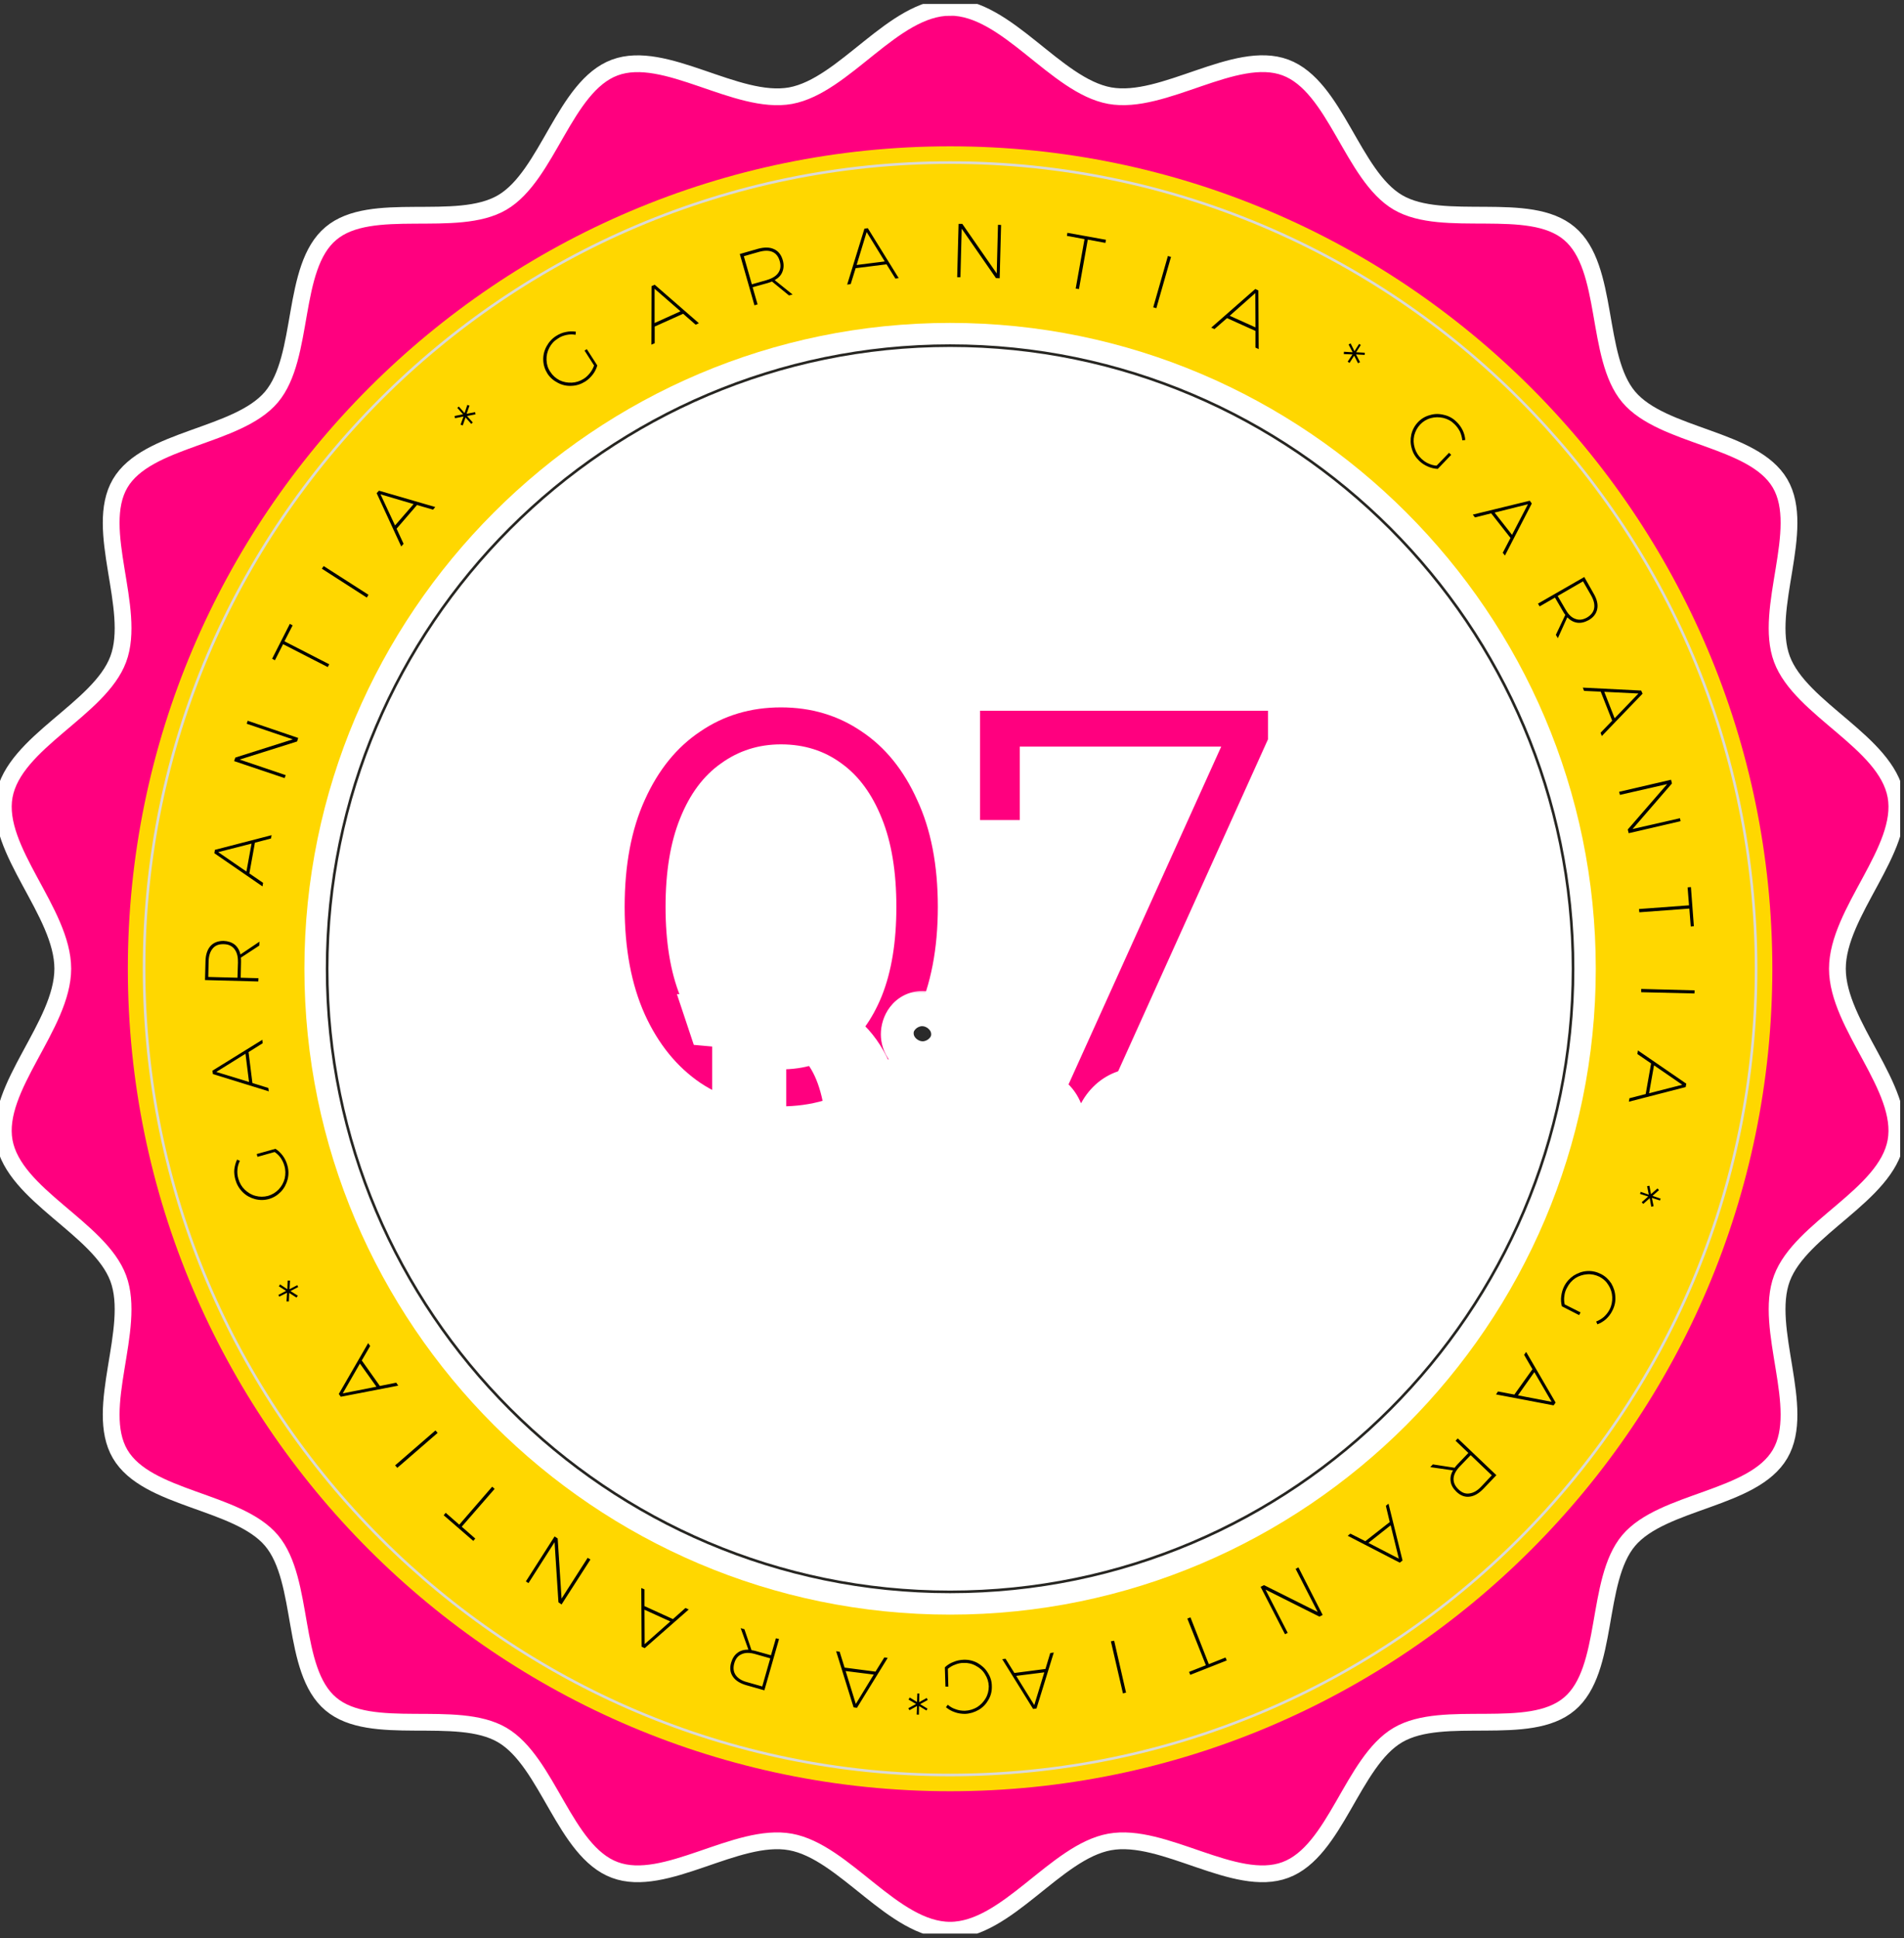 <svg width="227" height="231" viewBox="0 0 227 231" fill="none" xmlns="http://www.w3.org/2000/svg">
<rect x="0" y="0" width="227" height="231" fill="#333333" stroke="none"/>
<g clip-path="url(#clip0_145_2454)">
<path fill-rule="evenodd" clip-rule="evenodd" d="M113.272 0.866C120.029 0.866 125.869 10.222 132.295 11.398C138.72 12.56 147.27 5.817 153.253 8.045C159.237 10.274 161.225 20.935 166.663 24.125C172.094 27.308 182.314 23.774 187.102 27.828C191.909 31.863 190.142 42.524 194.177 47.312C198.231 52.12 209.041 52.191 212.225 57.622C215.408 63.073 210.217 72.578 212.446 78.561C214.674 84.545 224.861 88.45 226.037 94.875C227.2 101.3 219.06 108.707 219.06 115.463C219.06 122.22 227.2 129.626 226.037 136.052C224.861 142.477 214.674 146.382 212.446 152.365C210.217 158.349 215.408 167.873 212.225 173.305C209.041 178.755 198.231 178.827 194.177 183.615C190.142 188.403 191.909 199.064 187.102 203.099C182.314 207.153 172.094 203.612 166.663 206.802C161.231 209.985 159.243 220.653 153.253 222.882C147.27 225.13 138.72 218.373 132.295 219.549C125.869 220.712 120.029 230.067 113.272 230.067C106.515 230.067 100.675 220.712 94.249 219.549C87.824 218.373 79.274 225.13 73.291 222.882C67.307 220.653 65.319 209.992 59.881 206.802C54.45 203.619 44.23 207.153 39.442 203.099C34.635 199.064 36.402 188.403 32.367 183.615C28.313 178.827 17.503 178.755 14.319 173.305C11.136 167.873 16.327 158.349 14.098 152.365C11.87 146.382 1.683 142.477 0.507 136.052C-0.656 129.626 7.485 122.22 7.485 115.463C7.485 108.707 -0.649 101.307 0.507 94.882C1.683 88.456 11.87 84.552 14.098 78.568C16.327 72.585 11.136 63.08 14.319 57.629C17.503 52.197 28.313 52.12 32.367 47.318C36.402 42.53 34.635 31.869 39.442 27.834C44.23 23.78 54.45 27.321 59.881 24.131C65.313 20.941 67.301 10.28 73.291 8.052C79.274 5.823 87.824 12.56 94.249 11.404C100.675 10.228 106.515 0.873 113.272 0.873V0.866Z" fill="#FF007F" stroke="white" stroke-width="2" stroke-miterlimit="10"/>
<path fill-rule="evenodd" clip-rule="evenodd" d="M113.272 213.501C167.267 213.501 211.302 169.466 211.302 115.471C211.302 61.476 167.267 17.44 113.272 17.44C59.277 17.44 15.242 61.476 15.242 115.471C15.242 169.466 59.277 213.501 113.272 213.501Z" fill="#FFD700"/>
<path d="M113.051 201.033H112.72L112.648 198.733C112.941 198.454 113.291 198.233 113.681 198.09C114.071 197.921 114.474 197.849 114.896 197.83C115.487 197.811 116.04 197.94 116.553 198.22C117.053 198.512 117.475 198.882 117.768 199.383C118.08 199.864 118.249 200.396 118.249 200.987C118.268 201.559 118.138 202.111 117.846 202.605C117.566 203.105 117.183 203.508 116.683 203.801C116.17 204.093 115.63 204.262 115.046 204.281C114.623 204.281 114.214 204.223 113.831 204.08C113.441 203.95 113.097 203.749 112.778 203.489L112.999 203.196C113.278 203.437 113.59 203.619 113.941 203.729C114.273 203.859 114.643 203.911 115.026 203.911C115.559 203.892 116.04 203.742 116.481 203.489C116.923 203.209 117.255 202.865 117.514 202.423C117.774 201.981 117.885 201.501 117.885 200.987C117.865 200.474 117.716 199.993 117.443 199.571C117.183 199.129 116.819 198.798 116.358 198.558C115.897 198.298 115.416 198.187 114.883 198.207C114.532 198.207 114.201 198.278 113.889 198.408C113.558 198.519 113.265 198.701 113.006 198.908L113.064 201.046L113.051 201.033ZM100.103 196.868L100.694 198.766L104.378 199.246L105.43 197.551L105.833 197.609L102.169 203.56L101.766 203.502L99.687 196.816L100.109 196.875L100.103 196.868ZM104.17 199.597L100.818 199.175L102.033 203.099L104.17 199.597ZM88.753 194.198L89.598 196.687C89.766 196.706 89.929 196.745 90.13 196.797L91.917 197.297L92.508 195.27L92.879 195.361L91.131 201.475L88.974 200.864C88.22 200.643 87.688 200.312 87.369 199.831C87.057 199.37 86.979 198.818 87.168 198.174C87.317 197.661 87.571 197.271 87.921 197.011C88.272 196.732 88.714 196.622 89.227 196.622L88.305 194.062L88.746 194.192L88.753 194.198ZM90.026 197.148C89.383 196.966 88.85 196.966 88.422 197.167C87.98 197.349 87.688 197.72 87.538 198.272C87.389 198.805 87.447 199.266 87.707 199.656C87.986 200.045 88.428 200.338 89.071 200.5L90.877 201.013L91.832 197.661L90.026 197.148ZM76.838 189.449V191.437L80.229 192.983L81.724 191.658L82.113 191.84L76.864 196.446L76.494 196.277L76.455 189.28L76.844 189.449H76.838ZM79.911 193.263L76.838 191.866L76.857 195.972L79.917 193.263H79.911ZM63.006 188.695L62.694 188.494L66.118 183.134L66.489 183.375L66.95 190.541L70.062 185.681L70.393 185.882L66.95 191.242L66.579 190.982L66.118 183.816L63.006 188.695ZM56.431 183.667L52.897 180.607L53.138 180.315L54.755 181.731L58.679 177.203L58.972 177.462L55.048 181.971L56.665 183.388L56.425 183.667H56.431ZM47.368 174.955L47.108 174.662L51.916 170.498L52.176 170.79L47.368 174.955ZM44.127 160.441L43.132 162.156L45.289 165.197L47.238 164.807L47.479 165.158L40.631 166.483L40.391 166.152L43.893 160.09L44.133 160.441H44.127ZM44.88 165.287L42.912 162.526L40.865 166.08L44.88 165.287ZM33.296 154.548L33.186 154.347L34.108 153.866L33.244 153.314L33.394 153.093L34.258 153.665L34.297 152.632H34.576L34.518 153.665L35.44 153.184L35.551 153.405L34.628 153.886L35.512 154.438L35.343 154.659L34.479 154.106L34.44 155.12H34.16L34.219 154.087L33.296 154.548ZM30.698 137.884L30.607 137.553L32.835 136.929C33.166 137.13 33.459 137.41 33.719 137.761C33.959 138.092 34.141 138.462 34.251 138.865C34.42 139.437 34.433 140.008 34.29 140.58C34.141 141.132 33.888 141.633 33.478 142.055C33.088 142.458 32.614 142.757 32.042 142.919C31.49 143.068 30.938 143.068 30.386 142.919C29.834 142.77 29.333 142.497 28.93 142.087C28.508 141.665 28.229 141.184 28.066 140.613C27.956 140.21 27.897 139.8 27.936 139.378C27.995 138.975 28.086 138.586 28.268 138.215L28.599 138.365C28.43 138.696 28.339 139.027 28.307 139.398C28.274 139.768 28.307 140.132 28.417 140.502C28.567 141.015 28.807 141.444 29.19 141.808C29.561 142.159 29.983 142.419 30.477 142.542C30.957 142.672 31.451 142.672 31.951 142.542C32.452 142.393 32.874 142.139 33.225 141.769C33.576 141.399 33.816 140.957 33.946 140.463C34.056 139.963 34.056 139.45 33.907 138.956C33.816 138.625 33.667 138.313 33.465 138.014C33.264 137.735 33.023 137.501 32.744 137.312L30.698 137.884ZM31.308 124.351L29.632 125.404L30.093 129.087L31.99 129.678L32.049 130.081L25.383 128.022L25.325 127.619L31.276 123.935L31.315 124.358L31.308 124.351ZM29.691 128.97L29.268 125.598L25.786 127.768L29.691 128.964V128.97ZM30.905 112.709L28.716 114.145C28.735 114.294 28.735 114.476 28.735 114.677L28.697 116.535L30.814 116.594L30.795 116.984L24.441 116.815L24.5 114.567C24.519 113.794 24.721 113.183 25.091 112.761C25.481 112.338 25.994 112.15 26.657 112.15C27.189 112.17 27.631 112.319 27.982 112.592C28.313 112.871 28.554 113.255 28.664 113.768L30.931 112.241L30.912 112.702L30.905 112.709ZM28.365 114.658C28.385 113.995 28.235 113.482 27.943 113.112C27.651 112.741 27.222 112.54 26.657 112.54C26.104 112.52 25.663 112.689 25.37 113.04C25.058 113.41 24.889 113.904 24.87 114.567L24.831 116.444L28.313 116.535L28.372 114.658H28.365ZM32.309 99.943L30.392 100.443L29.73 104.107L31.367 105.231L31.295 105.653L25.552 101.697L25.624 101.294L32.38 99.546L32.309 99.949V99.943ZM29.379 103.886L29.989 100.553L26.013 101.567L29.385 103.886H29.379ZM29.418 86.26L29.528 85.909L35.551 87.956L35.421 88.378L28.573 90.535L34.063 92.393L33.933 92.744L27.91 90.717L28.06 90.295L34.907 88.125L29.418 86.267V86.26ZM32.439 78.523L34.557 74.358L34.888 74.54L33.913 76.437L39.254 79.179L39.072 79.51L33.751 76.781L32.776 78.698L32.445 78.516L32.439 78.523ZM38.37 67.783L38.591 67.472L43.932 70.895L43.73 71.227L38.37 67.783ZM51.63 60.747L49.714 60.195L47.284 63.015L48.115 64.821L47.836 65.133L44.906 58.779L45.185 58.486L51.89 60.435L51.63 60.747ZM47.102 62.625L49.311 60.085L45.367 58.922L47.096 62.625H47.102ZM54.521 48.611L54.703 48.462L55.385 49.235L55.717 48.261L55.977 48.351L55.626 49.326L56.639 49.124L56.698 49.384L55.684 49.586L56.366 50.359L56.184 50.528L55.502 49.755L55.171 50.71L54.911 50.619L55.262 49.644L54.248 49.846L54.19 49.586L55.203 49.384L54.521 48.611ZM69.678 41.796L69.958 41.614L71.212 43.563C71.101 43.934 70.932 44.297 70.679 44.629C70.419 44.96 70.127 45.252 69.776 45.473C69.276 45.785 68.723 45.974 68.158 45.987C67.567 46.026 67.015 45.896 66.521 45.636C66.008 45.376 65.579 45.012 65.267 44.531C64.955 44.031 64.786 43.498 64.767 42.927C64.747 42.355 64.877 41.803 65.157 41.289C65.436 40.776 65.819 40.347 66.32 40.035C66.67 39.815 67.054 39.646 67.463 39.574C67.853 39.483 68.256 39.483 68.658 39.535L68.619 39.906C68.269 39.834 67.898 39.847 67.534 39.925C67.184 39.996 66.833 40.127 66.521 40.347C66.06 40.627 65.728 40.99 65.488 41.452C65.248 41.913 65.137 42.394 65.157 42.907C65.176 43.407 65.306 43.882 65.598 44.304C65.878 44.746 66.242 45.077 66.703 45.317C67.145 45.538 67.645 45.629 68.158 45.61C68.671 45.59 69.152 45.428 69.594 45.148C69.886 44.967 70.127 44.726 70.348 44.447C70.569 44.167 70.718 43.875 70.828 43.563L69.685 41.777L69.678 41.796ZM82.938 38.704L81.444 37.398L78.053 38.925V40.913L77.663 41.081L77.683 34.104L78.053 33.935L83.322 38.522L82.932 38.704H82.938ZM78.04 38.502L81.132 37.105L78.04 34.416V38.502ZM94.061 35.208L92.034 33.552C91.904 33.61 91.722 33.682 91.534 33.734L89.728 34.234L90.319 36.28L89.948 36.391L88.201 30.277L90.371 29.654C91.124 29.452 91.755 29.452 92.268 29.693C92.781 29.913 93.132 30.355 93.32 30.998C93.47 31.512 93.45 31.973 93.281 32.395C93.132 32.798 92.82 33.129 92.359 33.389L94.496 35.104L94.054 35.215L94.061 35.208ZM91.443 33.37C92.066 33.188 92.528 32.908 92.788 32.525C93.067 32.122 93.119 31.661 92.957 31.109C92.807 30.576 92.515 30.206 92.092 30.024C91.67 29.842 91.137 29.842 90.488 30.024L88.682 30.537L89.637 33.889L91.443 33.376V33.37ZM106.749 33.201L105.697 31.505L102.013 31.966L101.422 33.864L101 33.922L103.059 27.256L103.462 27.198L107.145 33.149L106.743 33.207L106.749 33.201ZM102.13 31.583L105.482 31.161L103.325 27.659L102.13 31.583ZM118.983 26.795L119.353 26.814L119.184 33.168L118.742 33.149L114.656 27.256L114.506 33.038H114.117L114.285 26.685H114.727L118.833 32.597L118.983 26.795ZM127.253 27.75L131.859 28.582L131.788 28.952L129.689 28.562L128.637 34.455L128.247 34.396L129.3 28.504L127.201 28.114L127.26 27.744L127.253 27.75ZM139.24 30.511L139.61 30.622L137.862 36.735L137.492 36.625L139.24 30.511ZM149.68 41.432V39.444L146.289 37.918L144.794 39.223L144.405 39.054L149.654 34.448L150.024 34.617L150.063 41.614L149.674 41.432H149.68ZM146.607 37.638L149.68 39.022L149.661 34.935L146.601 37.645L146.607 37.638ZM162.037 40.99L162.238 41.12L161.686 41.985L162.719 42.043L162.7 42.303L161.667 42.244L162.147 43.167L161.907 43.297L161.446 42.394L160.894 43.258L160.673 43.108L161.244 42.244L160.211 42.205L160.231 41.926L161.264 41.985L160.783 41.062L161.024 40.932L161.485 41.855L162.037 40.99ZM172.757 53.971L173.017 54.212L171.412 55.888C171.009 55.868 170.619 55.777 170.236 55.608C169.846 55.439 169.502 55.219 169.203 54.926C168.781 54.523 168.469 54.043 168.319 53.471C168.151 52.919 168.138 52.367 168.261 51.795C168.391 51.242 168.651 50.742 169.054 50.32C169.456 49.898 169.937 49.618 170.489 49.475C171.042 49.306 171.594 49.306 172.166 49.456C172.737 49.586 173.231 49.859 173.66 50.288C173.952 50.567 174.193 50.898 174.381 51.282C174.563 51.652 174.66 52.035 174.693 52.444L174.342 52.483C174.303 52.133 174.212 51.782 174.063 51.45C173.894 51.119 173.673 50.807 173.4 50.547C173.03 50.177 172.588 49.937 172.075 49.813C171.574 49.703 171.081 49.703 170.6 49.833C170.1 49.963 169.677 50.222 169.326 50.586C168.956 50.976 168.735 51.418 168.605 51.912C168.495 52.412 168.514 52.886 168.664 53.386C168.813 53.887 169.086 54.328 169.456 54.673C169.716 54.913 169.989 55.115 170.301 55.245C170.632 55.394 170.944 55.485 171.275 55.504L172.75 53.978L172.757 53.971ZM179.163 65.886L180.085 64.119L177.785 61.189L175.849 61.67L175.589 61.339L182.385 59.682L182.625 60.013L179.422 66.218L179.163 65.886ZM178.188 61.098L180.267 63.749L182.164 60.104L178.188 61.098ZM185.497 75.664L186.621 73.286C186.53 73.176 186.42 73.026 186.329 72.844L185.387 71.227L183.561 72.279L183.36 71.948L188.882 68.777L189.986 70.726C190.389 71.409 190.539 72.032 190.428 72.585C190.318 73.137 189.986 73.579 189.415 73.91C188.934 74.17 188.492 74.28 188.05 74.222C187.608 74.163 187.219 73.942 186.855 73.579L185.731 76.067L185.491 75.664H185.497ZM186.66 72.662C186.991 73.254 187.381 73.618 187.823 73.767C188.265 73.936 188.726 73.877 189.22 73.598C189.7 73.306 189.993 72.935 190.064 72.474C190.136 72.013 190.006 71.5 189.674 70.928L188.732 69.291L185.711 71.038L186.653 72.656L186.66 72.662ZM190.824 87.339L192.208 85.903L190.844 82.44L188.856 82.349L188.706 81.959L195.665 82.31L195.833 82.681L190.974 87.729L190.824 87.339ZM191.266 82.46L192.501 85.611L195.34 82.661L191.273 82.46H191.266ZM200.29 97.526L200.362 97.877L194.177 99.312L194.066 98.871L198.763 93.459L193.131 94.745L193.04 94.375L199.225 92.939L199.335 93.381L194.638 98.812L200.29 97.526ZM201.596 105.738L201.947 110.396L201.577 110.435L201.408 108.297L195.444 108.739L195.405 108.349L201.369 107.908L201.2 105.77L201.59 105.731L201.596 105.738ZM202.038 118.043L202.018 118.413L195.665 118.264V117.874L202.038 118.043ZM194.268 130.9L196.204 130.4L196.847 126.755L195.21 125.631L195.281 125.209L201.044 129.165L200.972 129.568L194.196 131.316L194.268 130.893V130.9ZM197.198 126.976L196.607 130.309L200.563 129.295L197.191 126.976H197.198ZM197.99 142.867L197.899 143.088L196.944 142.776L197.146 143.77L196.866 143.829L196.685 142.815L195.911 143.497L195.729 143.296L196.503 142.614L195.528 142.302L195.6 142.061L196.574 142.393L196.373 141.379L196.652 141.34L196.834 142.334L197.607 141.652L197.789 141.853L197.016 142.536L197.99 142.867ZM188.434 156.439L188.265 156.751L186.205 155.698C186.114 155.308 186.075 154.906 186.134 154.483C186.192 154.061 186.303 153.671 186.485 153.307C186.764 152.775 187.147 152.352 187.628 152.034C188.128 151.722 188.661 151.534 189.233 151.501C189.804 151.462 190.357 151.592 190.87 151.852C191.383 152.112 191.792 152.495 192.104 152.976C192.397 153.476 192.566 154.009 192.585 154.594C192.624 155.165 192.494 155.718 192.215 156.25C192.033 156.621 191.773 156.952 191.481 157.225C191.169 157.504 190.818 157.706 190.448 157.849L190.298 157.517C190.629 157.387 190.941 157.205 191.221 156.965C191.5 156.705 191.721 156.432 191.903 156.082C192.143 155.62 192.234 155.126 192.215 154.607C192.195 154.093 192.046 153.613 191.773 153.19C191.513 152.749 191.149 152.417 190.688 152.177C190.227 151.956 189.746 151.846 189.233 151.885C188.732 151.924 188.258 152.066 187.816 152.346C187.394 152.638 187.063 153.009 186.822 153.489C186.653 153.782 186.543 154.113 186.51 154.464C186.452 154.795 186.472 155.146 186.549 155.477L188.447 156.432L188.434 156.439ZM178.597 165.853L180.546 166.223L182.703 163.202L181.709 161.487L181.95 161.136L185.465 167.178L185.224 167.509L178.357 166.204L178.597 165.853ZM182.924 163.553L180.975 166.314L184.99 167.087L182.931 163.553H182.924ZM170.827 174.545L173.426 174.948C173.517 174.818 173.627 174.688 173.777 174.526L175.063 173.181L173.536 171.726L173.796 171.446L178.402 175.832L176.856 177.45C176.304 178.021 175.752 178.333 175.2 178.392C174.647 178.463 174.115 178.262 173.634 177.8C173.244 177.411 173.01 177.027 172.952 176.585C172.88 176.144 172.971 175.702 173.231 175.26L170.522 174.87L170.834 174.539L170.827 174.545ZM174.03 174.805C173.569 175.286 173.328 175.76 173.296 176.222C173.277 176.702 173.465 177.125 173.887 177.527C174.29 177.917 174.719 178.08 175.174 178.008C175.654 177.95 176.116 177.696 176.57 177.216L177.857 175.851L175.336 173.441L174.03 174.805ZM160.991 182.796L162.778 183.699L165.688 181.419L165.227 179.483L165.539 179.223L167.215 185.999L166.884 186.259L160.679 183.056L160.991 182.796ZM165.799 181.802L163.148 183.901L166.773 185.778L165.799 181.802ZM153.533 194.621L153.201 194.789L150.291 189.137L150.694 188.936L157.099 192.139L154.468 187L154.8 186.818L157.691 192.49L157.301 192.691L150.876 189.469L153.526 194.627L153.533 194.621ZM146.256 197.914L141.91 199.63L141.76 199.279L143.768 198.486L141.559 192.925L141.929 192.775L144.119 198.356L146.107 197.564L146.256 197.914ZM134.25 201.748L133.88 201.839L132.444 195.634L132.834 195.563L134.25 201.748ZM119.886 197.713L120.938 199.409L124.641 198.928L125.213 197.031L125.635 196.972L123.576 203.638L123.173 203.697L119.489 197.765L119.892 197.707L119.886 197.713ZM124.505 199.331L121.153 199.753L123.31 203.235L124.505 199.331ZM109.549 204.379L109.289 204.359L109.328 203.346L108.425 203.846L108.295 203.606L109.218 203.105L108.315 202.573L108.464 202.332L109.328 202.865L109.367 201.852H109.608L109.588 202.885L110.491 202.384L110.602 202.625L109.699 203.125L110.582 203.658L110.452 203.879L109.569 203.346L109.549 204.379Z" fill="black"/>
<path fill-rule="evenodd" clip-rule="evenodd" d="M113.272 192.451C155.664 192.451 190.253 157.868 190.253 115.47C190.253 73.072 155.67 38.489 113.272 38.489C70.874 38.489 36.291 73.072 36.291 115.47C36.291 157.868 70.874 192.451 113.272 192.451Z" fill="white"/>
<path d="M113.272 189.742C154.176 189.742 187.543 156.375 187.543 115.471C187.543 74.567 154.176 41.199 113.272 41.199C72.368 41.199 39 74.567 39 115.471C39 156.375 72.368 189.742 113.272 189.742Z" stroke="#272622" stroke-width="0.312" stroke-miterlimit="10"/>
<path d="M113.271 211.566C166.201 211.566 209.366 168.401 209.366 115.471C209.366 62.542 166.201 19.377 113.271 19.377C60.342 19.377 17.177 62.542 17.177 115.471C17.177 168.401 60.342 211.566 113.271 211.566Z" stroke="#DAD9D7" stroke-width="0.312" stroke-miterlimit="10"/>
<path d="M93.109 131.871C89.502 131.871 86.296 130.936 83.49 129.066C80.685 127.151 78.481 124.435 76.878 120.917C75.275 117.355 74.473 113.08 74.473 108.093C74.473 103.106 75.275 98.853 76.878 95.336C78.481 91.773 80.685 89.057 83.49 87.187C86.296 85.272 89.502 84.315 93.109 84.315C96.715 84.315 99.921 85.272 102.727 87.187C105.532 89.057 107.736 91.773 109.339 95.336C110.987 98.853 111.811 103.106 111.811 108.093C111.811 113.08 110.987 117.355 109.339 120.917C107.736 124.435 105.532 127.151 102.727 129.066C99.921 130.936 96.715 131.871 93.109 131.871ZM93.109 127.463C95.869 127.463 98.274 126.728 100.322 125.259C102.371 123.745 103.974 121.563 105.131 118.713C106.289 115.819 106.868 112.279 106.868 108.093C106.868 103.907 106.289 100.39 105.131 97.54C103.974 94.645 102.371 92.463 100.322 90.994C98.274 89.48 95.869 88.723 93.109 88.723C90.437 88.723 88.055 89.48 85.962 90.994C83.869 92.463 82.243 94.645 81.086 97.54C79.928 100.39 79.349 103.907 79.349 108.093C79.349 112.279 79.928 115.819 81.086 118.713C82.243 121.563 83.869 123.745 85.962 125.259C88.055 126.728 90.437 127.463 93.109 127.463ZM126.391 131.471L146.563 86.853L148.032 88.99H119.111L121.582 86.653V97.74H116.84V84.715H151.172V88.122L131.601 131.471H126.391Z" fill="#FF007F"/>
<mask id="path-8-outside-1_145_2454" maskUnits="userSpaceOnUse" x="80" y="117.896" width="64" height="37" fill="black">
<rect fill="white" x="80" y="117.896" width="64" height="37"/>
<path d="M92.434 150.896H84.848L84.942 150.614L85.979 150.52C87.817 150.331 87.911 150.143 87.911 149.813V122.532C87.911 122.202 87.817 122.013 85.979 121.825L84.942 121.731L84.848 121.448L92.999 121.354C100.538 121.259 104.732 126.914 104.732 135.63C104.732 144.441 100.161 150.896 92.434 150.896ZM90.738 150.237L92.811 150.52C98.795 150.237 101.575 144.112 101.575 136.667C101.575 127.856 98.654 121.825 92.151 121.825H90.738V150.237ZM114.378 150.896H106.462L106.556 150.614L107.734 150.52C109.101 150.425 109.195 150.284 109.195 149.86V134.594C109.195 132.615 108.912 132.238 107.734 132.049L106.792 131.908L106.839 131.72L111.645 130.306V149.86C111.645 150.284 111.739 150.425 113.106 150.52L114.284 150.614L114.378 150.896ZM109.949 125.312C108.583 125.312 108.017 124.134 108.017 123.286C108.017 122.343 108.63 121.118 109.996 121.118C111.362 121.118 111.928 122.296 111.928 123.144C111.928 124.087 111.315 125.312 109.949 125.312ZM128.779 148.399L128.92 148.541C128.119 150.425 127.271 151.321 125.905 151.321C124.821 151.321 123.785 150.567 123.785 148.493C122.56 150.19 120.958 151.321 119.403 151.321C117.33 151.321 115.633 149.671 115.633 147.033C115.633 143.735 118.131 141.803 124.067 139.588L124.162 136.808C124.303 132.238 122.654 131.154 120.722 131.154C118.79 131.154 117.471 132.191 117.471 133.133C117.471 133.604 118.837 133.84 118.837 135.253C118.837 136.149 118.178 136.761 117.188 136.761C116.293 136.761 115.586 136.243 115.586 135.018C115.586 132.85 118.837 130.306 121.994 130.306C125.01 130.306 126.847 131.72 126.612 136.808L126.093 148.211C126.046 149.483 126.517 149.86 127.083 149.86C127.743 149.86 128.261 149.342 128.779 148.399ZM123.785 147.928L124.02 140.012C119.591 141.897 118.272 144.064 118.272 146.703C118.272 148.776 119.261 149.813 120.675 149.813C121.711 149.813 122.889 149.059 123.785 147.928ZM130.825 150.284L130.354 145.101H130.637L131.344 146.939C132.333 149.577 133.276 150.944 135.302 150.944C137.328 150.944 138.883 149.247 138.883 146.656C138.883 144.206 137.422 142.698 134.736 141.473C132.333 140.342 130.825 138.363 130.825 135.819C130.825 132.615 133.04 130.306 135.726 130.306C136.904 130.306 138.034 130.636 138.883 131.107L139.825 130.73L140.013 135.866L139.778 135.913L137.563 131.484C137.233 131.06 136.574 130.683 135.631 130.683C134.029 130.683 132.71 132.191 132.71 134.547C132.71 136.62 133.888 138.033 136.432 139.353C139.589 141.002 140.861 142.698 140.861 145.761C140.861 149.012 138.27 151.321 135.16 151.321C133.605 151.321 131.909 150.944 130.825 150.284Z"/>
</mask>
<path d="M92.434 150.896H84.848L84.942 150.614L85.979 150.52C87.817 150.331 87.911 150.143 87.911 149.813V122.532C87.911 122.202 87.817 122.013 85.979 121.825L84.942 121.731L84.848 121.448L92.999 121.354C100.538 121.259 104.732 126.914 104.732 135.63C104.732 144.441 100.161 150.896 92.434 150.896ZM90.738 150.237L92.811 150.52C98.795 150.237 101.575 144.112 101.575 136.667C101.575 127.856 98.654 121.825 92.151 121.825H90.738V150.237ZM114.378 150.896H106.462L106.556 150.614L107.734 150.52C109.101 150.425 109.195 150.284 109.195 149.86V134.594C109.195 132.615 108.912 132.238 107.734 132.049L106.792 131.908L106.839 131.72L111.645 130.306V149.86C111.645 150.284 111.739 150.425 113.106 150.52L114.284 150.614L114.378 150.896ZM109.949 125.312C108.583 125.312 108.017 124.134 108.017 123.286C108.017 122.343 108.63 121.118 109.996 121.118C111.362 121.118 111.928 122.296 111.928 123.144C111.928 124.087 111.315 125.312 109.949 125.312ZM128.779 148.399L128.92 148.541C128.119 150.425 127.271 151.321 125.905 151.321C124.821 151.321 123.785 150.567 123.785 148.493C122.56 150.19 120.958 151.321 119.403 151.321C117.33 151.321 115.633 149.671 115.633 147.033C115.633 143.735 118.131 141.803 124.067 139.588L124.162 136.808C124.303 132.238 122.654 131.154 120.722 131.154C118.79 131.154 117.471 132.191 117.471 133.133C117.471 133.604 118.837 133.84 118.837 135.253C118.837 136.149 118.178 136.761 117.188 136.761C116.293 136.761 115.586 136.243 115.586 135.018C115.586 132.85 118.837 130.306 121.994 130.306C125.01 130.306 126.847 131.72 126.612 136.808L126.093 148.211C126.046 149.483 126.517 149.86 127.083 149.86C127.743 149.86 128.261 149.342 128.779 148.399ZM123.785 147.928L124.02 140.012C119.591 141.897 118.272 144.064 118.272 146.703C118.272 148.776 119.261 149.813 120.675 149.813C121.711 149.813 122.889 149.059 123.785 147.928ZM130.825 150.284L130.354 145.101H130.637L131.344 146.939C132.333 149.577 133.276 150.944 135.302 150.944C137.328 150.944 138.883 149.247 138.883 146.656C138.883 144.206 137.422 142.698 134.736 141.473C132.333 140.342 130.825 138.363 130.825 135.819C130.825 132.615 133.04 130.306 135.726 130.306C136.904 130.306 138.034 130.636 138.883 131.107L139.825 130.73L140.013 135.866L139.778 135.913L137.563 131.484C137.233 131.06 136.574 130.683 135.631 130.683C134.029 130.683 132.71 132.191 132.71 134.547C132.71 136.62 133.888 138.033 136.432 139.353C139.589 141.002 140.861 142.698 140.861 145.761C140.861 149.012 138.27 151.321 135.16 151.321C133.605 151.321 131.909 150.944 130.825 150.284Z" fill="#2A2A2A"/>
<path d="M84.848 150.896L82.002 149.948L80.686 153.896H84.848V150.896ZM84.942 150.614L84.671 147.626L82.717 147.804L82.096 149.665L84.942 150.614ZM85.979 150.52L86.251 153.507L86.268 153.506L86.285 153.504L85.979 150.52ZM85.979 121.825L86.285 118.841L86.268 118.839L86.251 118.837L85.979 121.825ZM84.942 121.731L82.096 122.679L82.717 124.541L84.671 124.718L84.942 121.731ZM84.848 121.448L84.813 118.448L80.702 118.496L82.002 122.397L84.848 121.448ZM92.999 121.354L93.034 124.353L93.037 124.353L92.999 121.354ZM90.738 150.237H87.738V152.856L90.332 153.209L90.738 150.237ZM92.811 150.52L92.406 153.492L92.678 153.529L92.953 153.516L92.811 150.52ZM90.738 121.825V118.825H87.738V121.825H90.738ZM92.434 150.896V147.896H84.848V150.896V153.896H92.434V150.896ZM84.848 150.896L87.694 151.845L87.788 151.562L84.942 150.614L82.096 149.665L82.002 149.948L84.848 150.896ZM84.942 150.614L85.214 153.601L86.251 153.507L85.979 150.52L85.707 147.532L84.671 147.626L84.942 150.614ZM85.979 150.52L86.285 153.504C87.134 153.417 88.091 153.297 88.846 152.963C89.315 152.756 90.017 152.337 90.484 151.503C90.924 150.718 90.911 149.97 90.911 149.813H87.911H84.911C84.911 149.8 84.909 149.645 84.944 149.438C84.982 149.209 85.066 148.899 85.25 148.569C85.643 147.869 86.206 147.57 86.421 147.475C86.612 147.391 86.695 147.392 86.511 147.426C86.356 147.454 86.095 147.492 85.673 147.535L85.979 150.52ZM87.911 149.813H90.911V122.532H87.911H84.911V149.813H87.911ZM87.911 122.532H90.911C90.911 122.375 90.924 121.627 90.484 120.842C90.017 120.007 89.315 119.588 88.846 119.381C88.091 119.047 87.134 118.928 86.285 118.841L85.979 121.825L85.673 124.809C86.095 124.853 86.356 124.89 86.511 124.919C86.695 124.952 86.612 124.953 86.421 124.869C86.206 124.774 85.643 124.476 85.25 123.775C85.066 123.446 84.982 123.136 84.944 122.906C84.909 122.699 84.911 122.544 84.911 122.532H87.911ZM85.979 121.825L86.251 118.837L85.214 118.743L84.942 121.731L84.671 124.718L85.707 124.813L85.979 121.825ZM84.942 121.731L87.788 120.782L87.694 120.499L84.848 121.448L82.002 122.397L82.096 122.679L84.942 121.731ZM84.848 121.448L84.883 124.448L93.034 124.353L92.999 121.354L92.965 118.354L84.813 118.448L84.848 121.448ZM92.999 121.354L93.037 124.353C95.971 124.317 97.99 125.359 99.349 127.061C100.784 128.856 101.732 131.708 101.732 135.63H104.732H107.732C107.732 130.836 106.583 126.502 104.036 123.315C101.414 120.034 97.567 118.296 92.962 118.354L92.999 121.354ZM104.732 135.63H101.732C101.732 139.552 100.712 142.666 99.111 144.728C97.569 146.713 95.368 147.896 92.434 147.896V150.896V153.896C97.227 153.896 101.175 151.852 103.85 148.408C106.467 145.038 107.732 140.52 107.732 135.63H104.732ZM90.738 150.237L90.332 153.209L92.406 153.492L92.811 150.52L93.216 147.547L91.143 147.264L90.738 150.237ZM92.811 150.52L92.953 153.516C97.132 153.319 100.171 151.005 102.034 147.78C103.831 144.671 104.575 140.702 104.575 136.667H101.575H98.575C98.575 140.076 97.929 142.892 96.839 144.778C95.817 146.547 94.474 147.438 92.669 147.523L92.811 150.52ZM101.575 136.667H104.575C104.575 132.01 103.816 127.682 101.884 124.415C99.839 120.957 96.535 118.825 92.151 118.825V121.825V124.825C94.27 124.825 95.678 125.709 96.719 127.469C97.873 129.42 98.575 132.513 98.575 136.667H101.575ZM92.151 121.825V118.825H90.738V121.825V124.825H92.151V121.825ZM90.738 121.825H87.738V150.237H90.738H93.738V121.825H90.738ZM114.378 150.896V153.896H118.54L117.224 149.948L114.378 150.896ZM106.462 150.896L103.616 149.948L102.3 153.896H106.462V150.896ZM106.556 150.614L106.317 147.623L104.338 147.782L103.71 149.665L106.556 150.614ZM107.734 150.52L107.528 147.527L107.512 147.528L107.495 147.529L107.734 150.52ZM107.734 132.049L108.208 129.087L108.194 129.085L108.179 129.083L107.734 132.049ZM106.792 131.908L103.882 131.18L103.081 134.385L106.347 134.875L106.792 131.908ZM106.839 131.72L105.993 128.841L104.345 129.326L103.929 130.992L106.839 131.72ZM111.645 130.306H114.645V126.297L110.799 127.428L111.645 130.306ZM113.106 150.52L113.345 147.529L113.329 147.528L113.312 147.527L113.106 150.52ZM114.284 150.614L117.13 149.665L116.502 147.782L114.523 147.623L114.284 150.614ZM114.378 150.896V147.896H106.462V150.896V153.896H114.378V150.896ZM106.462 150.896L109.308 151.845L109.403 151.562L106.556 150.614L103.71 149.665L103.616 149.948L106.462 150.896ZM106.556 150.614L106.796 153.604L107.974 153.51L107.734 150.52L107.495 147.529L106.317 147.623L106.556 150.614ZM107.734 150.52L107.941 153.512C108.314 153.487 108.687 153.453 109.027 153.396C109.331 153.346 109.837 153.245 110.351 152.98C110.981 152.656 111.598 152.097 111.939 151.257C112.208 150.594 112.195 149.984 112.195 149.86H109.195H106.195C106.195 149.86 106.195 149.855 106.195 149.847C106.195 149.839 106.196 149.826 106.196 149.81C106.198 149.779 106.201 149.725 106.209 149.656C106.225 149.521 106.265 149.283 106.379 149C106.501 148.701 106.684 148.406 106.933 148.148C107.174 147.899 107.418 147.742 107.603 147.646C107.923 147.482 108.149 147.46 108.051 147.476C107.99 147.486 107.838 147.505 107.528 147.527L107.734 150.52ZM109.195 149.86H112.195V134.594H109.195H106.195V149.86H109.195ZM109.195 134.594H112.195C112.195 134.051 112.177 133.492 112.103 132.966C112.029 132.448 111.876 131.772 111.483 131.113C110.532 129.52 108.941 129.204 108.208 129.087L107.734 132.049L107.26 135.012C107.463 135.044 107.359 135.048 107.155 134.95C107.034 134.891 106.878 134.798 106.717 134.654C106.554 134.509 106.425 134.347 106.33 134.188C106.155 133.893 106.146 133.695 106.162 133.809C106.178 133.917 106.195 134.147 106.195 134.594H109.195ZM107.734 132.049L108.179 129.083L107.237 128.941L106.792 131.908L106.347 134.875L107.289 135.016L107.734 132.049ZM106.792 131.908L109.703 132.636L109.75 132.447L106.839 131.72L103.929 130.992L103.882 131.18L106.792 131.908ZM106.839 131.72L107.686 134.598L112.492 133.184L111.645 130.306L110.799 127.428L105.993 128.841L106.839 131.72ZM111.645 130.306H108.645V149.86H111.645H114.645V130.306H111.645ZM111.645 149.86H108.645C108.645 149.984 108.632 150.594 108.902 151.257C109.243 152.097 109.86 152.656 110.489 152.98C111.004 153.245 111.509 153.346 111.813 153.396C112.154 153.453 112.526 153.487 112.899 153.512L113.106 150.52L113.312 147.527C113.003 147.505 112.851 147.486 112.789 147.476C112.691 147.46 112.917 147.482 113.237 147.646C113.422 147.742 113.667 147.899 113.907 148.148C114.156 148.406 114.339 148.701 114.461 149C114.576 149.283 114.616 149.521 114.631 149.656C114.64 149.725 114.643 149.779 114.644 149.81C114.645 149.826 114.645 149.839 114.645 149.847C114.645 149.855 114.645 149.86 114.645 149.86H111.645ZM113.106 150.52L112.867 153.51L114.045 153.604L114.284 150.614L114.523 147.623L113.345 147.529L113.106 150.52ZM114.284 150.614L111.438 151.562L111.532 151.845L114.378 150.896L117.224 149.948L117.13 149.665L114.284 150.614ZM109.949 125.312V122.312C110.052 122.312 110.226 122.337 110.422 122.436C110.612 122.532 110.749 122.659 110.837 122.772C110.92 122.879 110.961 122.973 110.981 123.036C111.001 123.097 111.017 123.176 111.017 123.286H108.017H105.017C105.017 124.3 105.336 125.475 106.104 126.461C106.949 127.545 108.284 128.312 109.949 128.312V125.312ZM108.017 123.286H111.017C111.017 123.365 111.006 123.419 110.993 123.46C110.979 123.502 110.949 123.577 110.878 123.67C110.803 123.768 110.678 123.891 110.493 123.987C110.3 124.087 110.118 124.118 109.996 124.118V121.118V118.118C108.292 118.118 106.947 118.931 106.11 120.027C105.342 121.033 105.017 122.234 105.017 123.286H108.017ZM109.996 121.118V124.118C109.893 124.118 109.719 124.093 109.523 123.994C109.333 123.898 109.196 123.77 109.108 123.657C109.025 123.55 108.985 123.457 108.964 123.394C108.944 123.333 108.928 123.254 108.928 123.144H111.928H114.928C114.928 122.13 114.609 120.955 113.841 119.969C112.996 118.885 111.661 118.118 109.996 118.118V121.118ZM111.928 123.144H108.928C108.928 123.065 108.939 123.011 108.952 122.97C108.966 122.928 108.996 122.853 109.067 122.76C109.142 122.662 109.267 122.539 109.452 122.443C109.645 122.343 109.827 122.312 109.949 122.312V125.312V128.312C111.653 128.312 112.998 127.498 113.835 126.402C114.603 125.397 114.928 124.196 114.928 123.144H111.928ZM128.779 148.399L130.9 146.278L128.076 143.453L126.15 146.953L128.779 148.399ZM128.92 148.541L131.681 149.714L132.473 147.851L131.042 146.419L128.92 148.541ZM123.785 148.493H126.785V139.216L121.353 146.737L123.785 148.493ZM124.067 139.588L125.116 142.399L126.998 141.697L127.066 139.69L124.067 139.588ZM124.162 136.808L127.16 136.91L127.16 136.901L124.162 136.808ZM126.612 136.808L123.615 136.67L123.615 136.672L126.612 136.808ZM126.093 148.211L123.096 148.075L123.096 148.087L123.095 148.1L126.093 148.211ZM123.785 147.928L126.137 149.79L126.754 149.011L126.783 148.017L123.785 147.928ZM124.02 140.012L127.019 140.102L127.158 135.417L122.846 137.252L124.02 140.012ZM128.779 148.399L126.658 150.521L126.799 150.662L128.92 148.541L131.042 146.419L130.9 146.278L128.779 148.399ZM128.92 148.541L126.159 147.367C125.997 147.748 125.859 148.017 125.744 148.204C125.63 148.391 125.563 148.458 125.557 148.464C125.556 148.465 125.571 148.45 125.603 148.429C125.636 148.408 125.678 148.385 125.728 148.365C125.837 148.321 125.91 148.321 125.905 148.321V151.321V154.321C127.355 154.321 128.65 153.803 129.692 152.811C130.618 151.931 131.224 150.79 131.681 149.714L128.92 148.541ZM125.905 151.321V148.321C125.98 148.321 126.107 148.334 126.262 148.398C126.424 148.465 126.575 148.571 126.689 148.701C126.924 148.967 126.785 149.057 126.785 148.493H123.785H120.785C120.785 150.003 121.164 151.506 122.188 152.668C123.243 153.865 124.65 154.321 125.905 154.321V151.321ZM123.785 148.493L121.353 146.737C120.366 148.103 119.548 148.321 119.403 148.321V151.321V154.321C122.367 154.321 124.753 152.277 126.217 150.25L123.785 148.493ZM119.403 151.321V148.321C119.19 148.321 119.053 148.249 118.948 148.134C118.839 148.016 118.633 147.7 118.633 147.033H115.633H112.633C112.633 151.09 115.444 154.321 119.403 154.321V151.321ZM115.633 147.033H118.633C118.633 146.335 118.816 145.834 119.577 145.181C120.518 144.375 122.2 143.487 125.116 142.399L124.067 139.588L123.019 136.777C119.998 137.904 117.463 139.09 115.671 140.627C113.699 142.318 112.633 144.433 112.633 147.033H115.633ZM124.067 139.588L127.066 139.69L127.16 136.91L124.162 136.808L121.163 136.707L121.069 139.487L124.067 139.588ZM124.162 136.808L127.16 136.901C127.239 134.361 126.862 132.113 125.613 130.459C124.224 128.621 122.271 128.154 120.722 128.154V131.154V134.154C120.936 134.154 120.993 134.186 120.961 134.173C120.942 134.165 120.91 134.149 120.876 134.123C120.861 134.111 120.848 134.099 120.838 134.09C120.829 134.08 120.825 134.075 120.825 134.075C120.849 134.106 121.226 134.685 121.163 136.716L124.162 136.808ZM120.722 131.154V128.154C119.236 128.154 117.835 128.55 116.72 129.286C115.705 129.956 114.471 131.256 114.471 133.133H117.471H120.471C120.471 133.608 120.305 133.938 120.2 134.096C120.094 134.253 120.01 134.304 120.024 134.294C120.052 134.276 120.276 134.154 120.722 134.154V131.154ZM117.471 133.133H114.471C114.471 133.965 114.784 134.604 115.058 135.002C115.311 135.369 115.589 135.619 115.726 135.737C115.867 135.859 116.02 135.975 116.073 136.015C116.152 136.076 116.179 136.098 116.195 136.112C116.222 136.135 116.114 136.049 116.008 135.86C115.885 135.642 115.837 135.416 115.837 135.253H118.837H121.837C121.837 134.384 121.619 133.599 121.24 132.924C120.878 132.278 120.427 131.839 120.113 131.568C119.958 131.434 119.814 131.324 119.734 131.261C119.626 131.178 119.63 131.18 119.643 131.192C119.651 131.199 119.823 131.342 120.001 131.601C120.2 131.89 120.471 132.419 120.471 133.133H117.471ZM118.837 135.253H115.837C115.837 134.927 115.977 134.48 116.355 134.133C116.711 133.806 117.065 133.761 117.188 133.761V136.761V139.761C118.301 139.761 119.48 139.41 120.413 138.553C121.367 137.676 121.837 136.475 121.837 135.253H118.837ZM117.188 136.761V133.761C117.303 133.761 117.738 133.801 118.151 134.206C118.582 134.628 118.586 135.051 118.586 135.018H115.586H112.586C112.586 136.21 112.944 137.504 113.952 138.492C114.943 139.462 116.178 139.761 117.188 139.761V136.761ZM115.586 135.018H118.586C118.586 135.22 118.518 135.218 118.657 135.005C118.787 134.805 119.032 134.531 119.408 134.248C120.19 133.661 121.174 133.306 121.994 133.306V130.306V127.306C119.657 127.306 117.438 128.224 115.804 129.451C114.297 130.583 112.586 132.539 112.586 135.018H115.586ZM121.994 130.306V133.306C122.532 133.306 122.844 133.372 123.01 133.431C123.141 133.478 123.173 133.515 123.197 133.545C123.297 133.667 123.722 134.365 123.615 136.67L126.612 136.808L129.608 136.947C129.737 134.163 129.361 131.609 127.847 129.753C126.221 127.759 123.916 127.306 121.994 127.306V130.306ZM126.612 136.808L123.615 136.672L123.096 148.075L126.093 148.211L129.09 148.347L129.609 136.945L126.612 136.808ZM126.093 148.211L123.095 148.1C123.061 149.023 123.176 150.228 123.925 151.267C124.799 152.479 126.076 152.86 127.083 152.86V149.86V146.86C127.27 146.86 127.57 146.891 127.912 147.044C128.274 147.207 128.578 147.461 128.792 147.758C129.176 148.29 129.078 148.671 129.091 148.322L126.093 148.211ZM127.083 149.86V152.86C129.589 152.86 130.869 150.825 131.408 149.845L128.779 148.399L126.15 146.953C126.064 147.11 126.001 147.206 125.962 147.26C125.923 147.315 125.928 147.297 125.985 147.246C126.046 147.192 126.177 147.089 126.383 147.002C126.599 146.91 126.84 146.86 127.083 146.86V149.86ZM123.785 147.928L126.783 148.017L127.019 140.102L124.02 140.012L121.022 139.923L120.786 147.839L123.785 147.928ZM124.02 140.012L122.846 137.252C120.386 138.298 118.452 139.56 117.14 141.204C115.763 142.93 115.272 144.825 115.272 146.703H118.272H121.272C121.272 145.943 121.44 145.434 121.83 144.946C122.285 144.375 123.225 143.611 125.195 142.773L124.02 140.012ZM118.272 146.703H115.272C115.272 148.178 115.621 149.712 116.621 150.935C117.682 152.231 119.179 152.813 120.675 152.813V149.813V146.813C120.69 146.813 120.785 146.816 120.921 146.877C121.064 146.94 121.184 147.037 121.265 147.136C121.417 147.322 121.272 147.301 121.272 146.703H118.272ZM120.675 149.813V152.813C123.03 152.813 124.98 151.251 126.137 149.79L123.785 147.928L121.432 146.066C121.172 146.395 120.909 146.617 120.71 146.74C120.495 146.872 120.483 146.813 120.675 146.813V149.813ZM130.825 150.284L127.838 150.556L127.975 152.061L129.266 152.847L130.825 150.284ZM130.354 145.101V142.101H127.069L127.367 145.373L130.354 145.101ZM130.637 145.101L133.437 144.024L132.697 142.101H130.637V145.101ZM131.344 146.939L134.153 145.885L134.148 145.873L134.144 145.862L131.344 146.939ZM134.736 141.473L133.459 144.187L133.475 144.195L133.491 144.202L134.736 141.473ZM138.883 131.107L137.426 133.73L138.672 134.422L139.997 133.892L138.883 131.107ZM139.825 130.73L142.823 130.62L142.667 126.362L138.711 127.945L139.825 130.73ZM140.013 135.866L140.602 138.808L143.105 138.307L143.011 135.756L140.013 135.866ZM139.778 135.913L137.095 137.255L138.119 139.304L140.366 138.855L139.778 135.913ZM137.563 131.484L140.247 130.142L140.114 129.877L139.931 129.642L137.563 131.484ZM136.432 139.353L137.821 136.694L137.813 136.689L136.432 139.353ZM130.825 150.284L133.813 150.012L133.342 144.829L130.354 145.101L127.367 145.373L127.838 150.556L130.825 150.284ZM130.354 145.101V148.101H130.637V145.101V142.101H130.354V145.101ZM130.637 145.101L127.837 146.178L128.544 148.016L131.344 146.939L134.144 145.862L133.437 144.024L130.637 145.101ZM131.344 146.939L128.535 147.992C129.045 149.352 129.69 150.826 130.718 151.952C131.913 153.262 133.466 153.944 135.302 153.944V150.944V147.944C135.14 147.944 135.119 147.918 135.166 147.938C135.215 147.96 135.212 147.977 135.15 147.909C135.074 147.825 134.94 147.646 134.757 147.295C134.575 146.945 134.379 146.488 134.153 145.885L131.344 146.939ZM135.302 150.944V153.944C139.398 153.944 141.883 150.458 141.883 146.656H138.883H135.883C135.883 147.358 135.676 147.7 135.575 147.818C135.495 147.912 135.426 147.944 135.302 147.944V150.944ZM138.883 146.656H141.883C141.883 144.762 141.292 143.081 140.116 141.678C139.009 140.357 137.52 139.445 135.981 138.743L134.736 141.473L133.491 144.202C134.638 144.726 135.222 145.18 135.517 145.532C135.743 145.801 135.883 146.1 135.883 146.656H138.883ZM134.736 141.473L136.014 138.758C134.431 138.014 133.825 136.966 133.825 135.819H130.825H127.825C127.825 139.761 130.236 142.671 133.459 144.187L134.736 141.473ZM130.825 135.819H133.825C133.825 133.998 134.958 133.306 135.726 133.306V130.306V127.306C131.122 127.306 127.825 131.232 127.825 135.819H130.825ZM135.726 130.306V133.306C136.376 133.306 137.007 133.497 137.426 133.73L138.883 131.107L140.339 128.485C139.061 127.775 137.431 127.306 135.726 127.306V130.306ZM138.883 131.107L139.997 133.892L140.939 133.516L139.825 130.73L138.711 127.945L137.768 128.322L138.883 131.107ZM139.825 130.73L136.827 130.84L137.015 135.976L140.013 135.866L143.011 135.756L142.823 130.62L139.825 130.73ZM140.013 135.866L139.425 132.924L139.189 132.971L139.778 135.913L140.366 138.855L140.602 138.808L140.013 135.866ZM139.778 135.913L142.461 134.571L140.247 130.142L137.563 131.484L134.88 132.826L137.095 137.255L139.778 135.913ZM137.563 131.484L139.931 129.642C138.958 128.391 137.37 127.683 135.631 127.683V130.683V133.683C135.777 133.683 135.509 133.729 135.195 133.326L137.563 131.484ZM135.631 130.683V127.683C131.75 127.683 129.71 131.234 129.71 134.547H132.71H135.71C135.71 133.914 135.886 133.639 135.925 133.59C135.943 133.567 135.928 133.594 135.863 133.627C135.795 133.662 135.711 133.683 135.631 133.683V130.683ZM132.71 134.547H129.71C129.71 136.223 130.211 137.756 131.261 139.089C132.246 140.34 133.596 141.261 135.051 142.016L136.432 139.353L137.813 136.689C136.724 136.125 136.213 135.68 135.974 135.376C135.798 135.153 135.71 134.944 135.71 134.547H132.71ZM136.432 139.353L135.043 142.012C136.433 142.738 137.06 143.302 137.377 143.753C137.646 144.134 137.861 144.673 137.861 145.761H140.861H143.861C143.861 143.786 143.441 141.945 142.284 140.3C141.176 138.725 139.589 137.617 137.821 136.694L136.432 139.353ZM140.861 145.761H137.861C137.861 147.208 136.763 148.321 135.16 148.321V151.321V154.321C139.777 154.321 143.861 150.815 143.861 145.761H140.861ZM135.16 151.321V148.321C133.962 148.321 132.858 148.009 132.385 147.721L130.825 150.284L129.266 152.847C130.961 153.878 133.248 154.321 135.16 154.321V151.321Z" fill="white" mask="url(#path-8-outside-1_145_2454)"/>
</g>
<defs>
<clipPath id="clip0_145_2454">
<rect width="226.544" height="230" fill="white" transform="translate(0 0.471)"/>
</clipPath>
</defs>
</svg>
